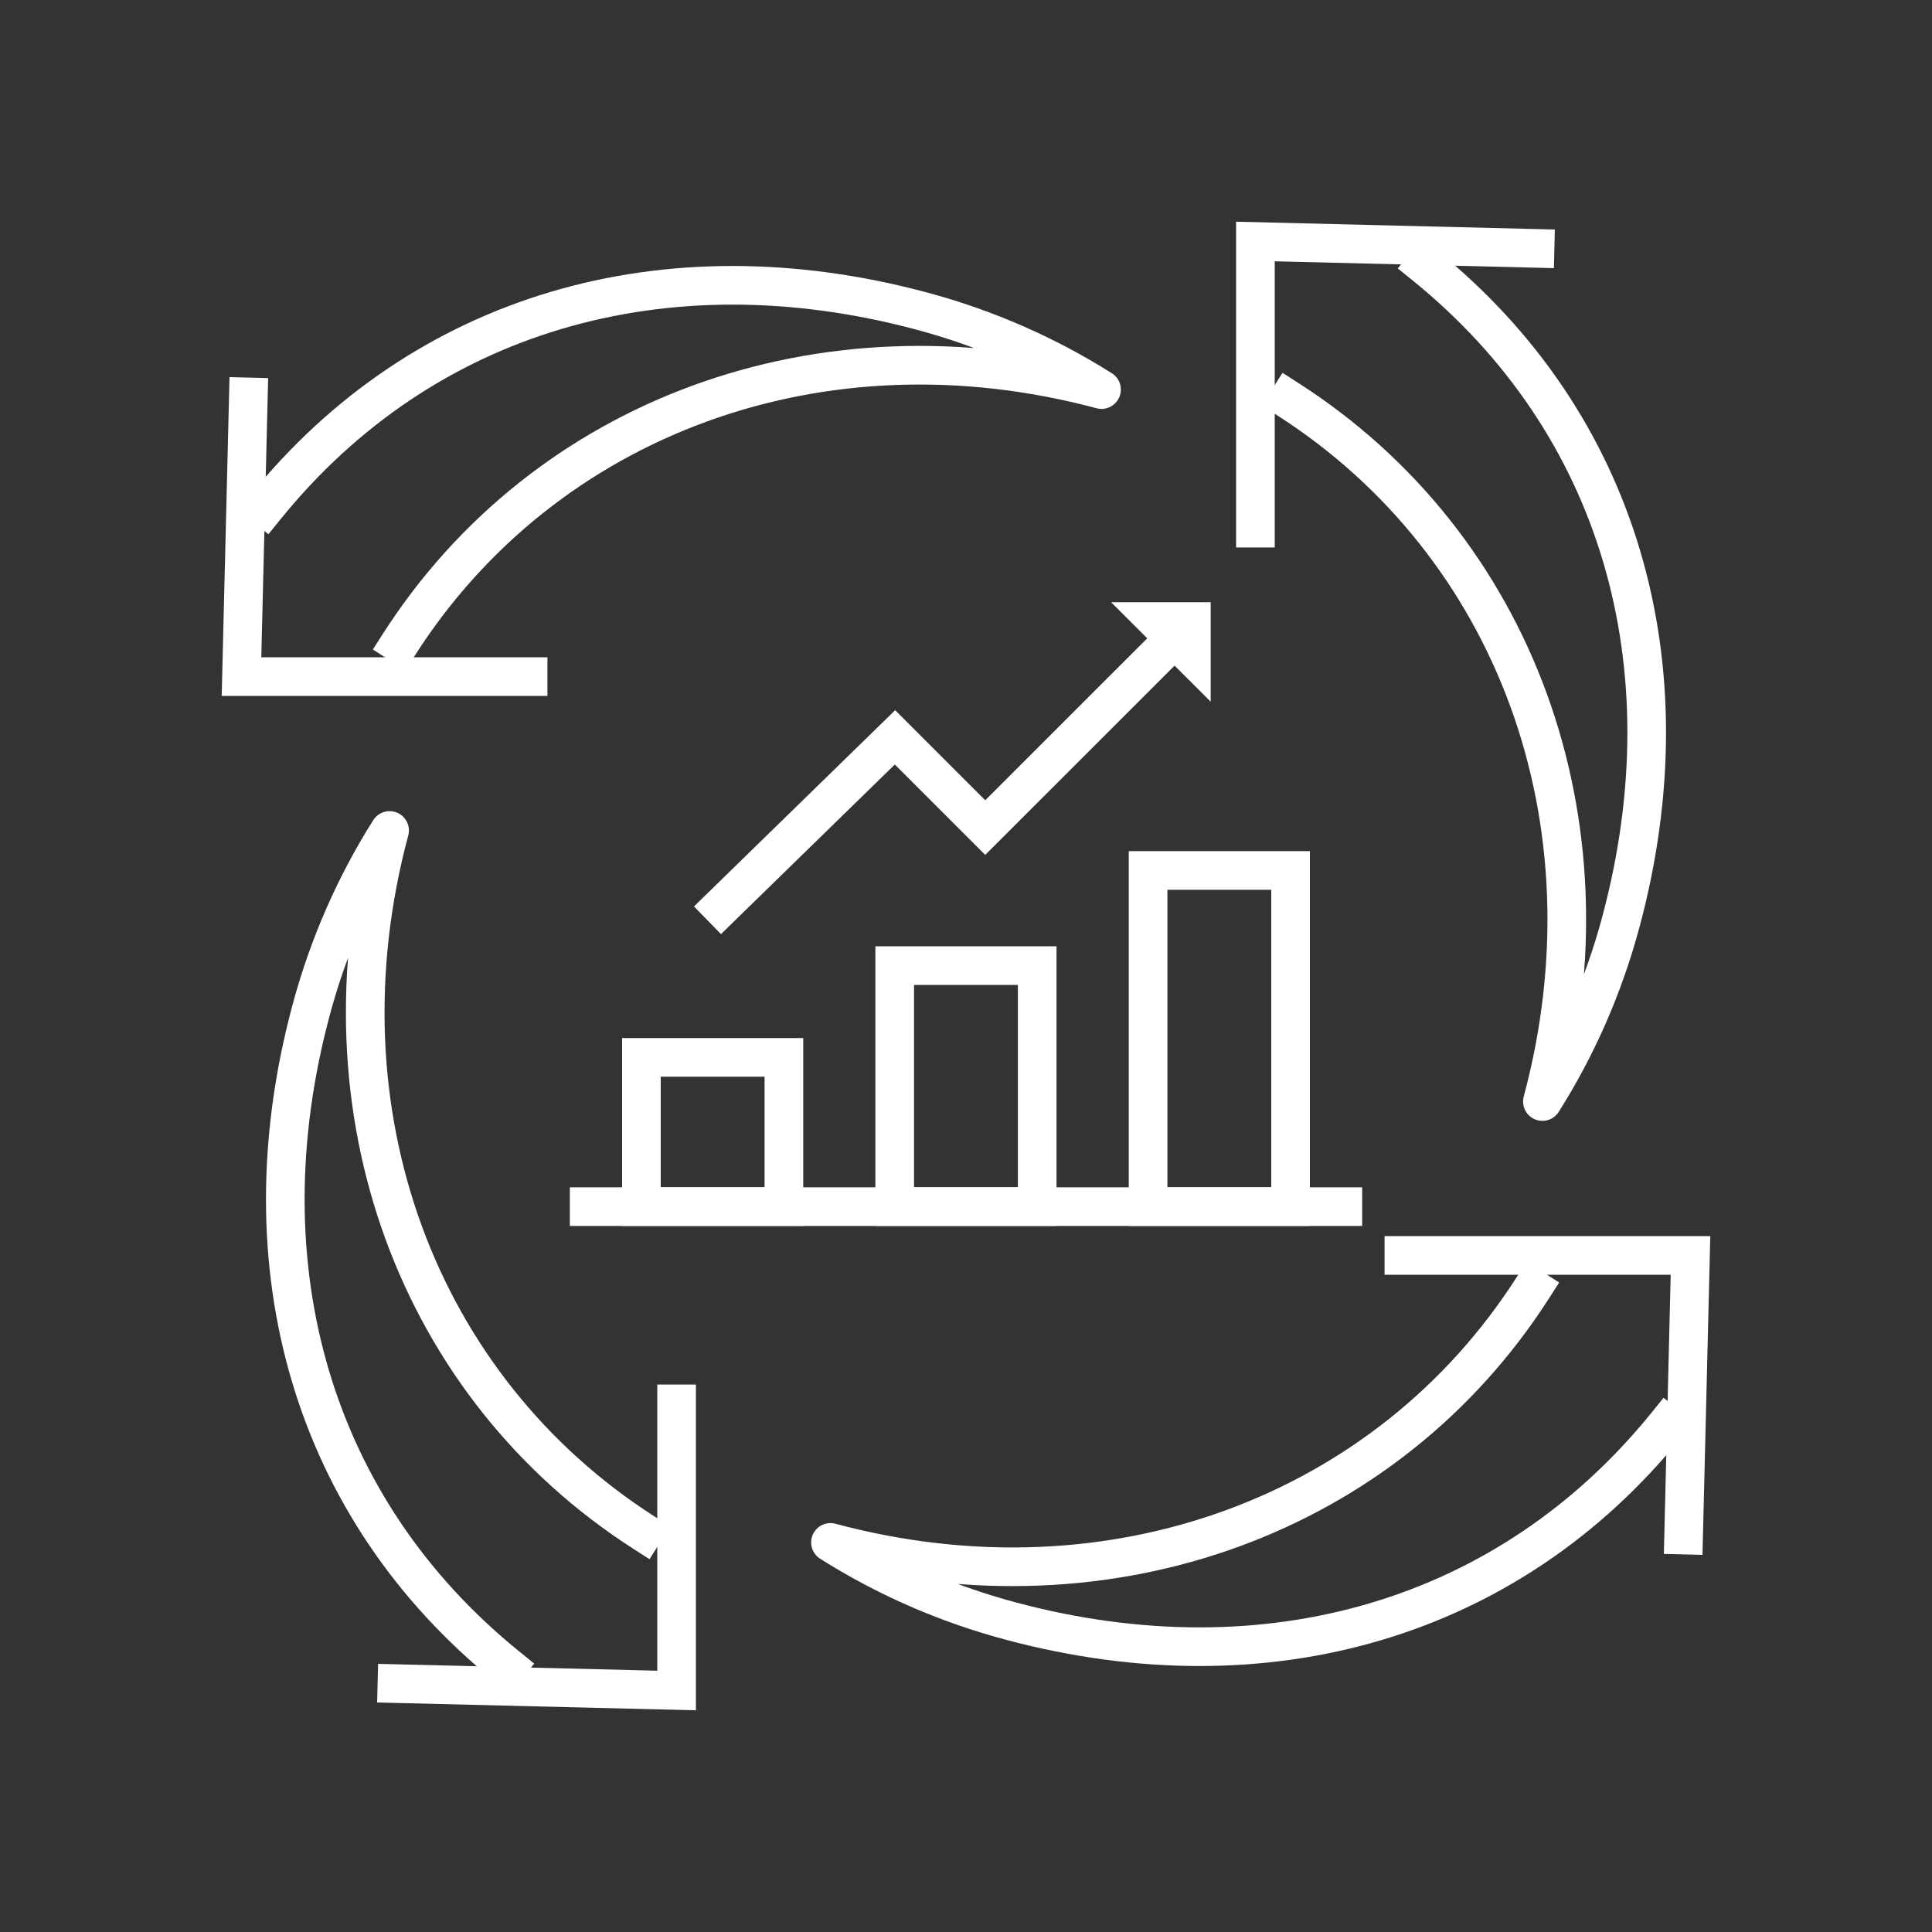 <?xml version="1.0" encoding="UTF-8"?>
<svg id="Layer_1" xmlns="http://www.w3.org/2000/svg" version="1.1" viewBox="0 0 200 200">
  <rect x="0" y="0" width="200" height="200" fill="#333333" stroke="none"/>
  <!-- Generator: Adobe Illustrator 30.0.0, SVG Export Plug-In . SVG Version: 2.1.1 Build 123)  -->
  <defs>
    <style>
      .st0 {
        fill: #fff;
      }

      .st1 {
        stroke-linejoin: round;
      }

      .st1, .st2 {
        fill: none;
        stroke: #fff;
        stroke-linecap: square;
        stroke-width: 4px;
      }

      .st2 {
        stroke-miterlimit: 10;
      }
    </style>
  </defs>
  <g>
    <g>
      <path class="st1" d="M27.49,52.49c16.28-20.11,41.32-27.42,67.92-20.29,6.76,1.81,13,4.58,18.62,8.13-29.1-7.8-57.66,2.91-72.67,26.3"/>
      <polyline class="st2" points="54.67 70.04 25 70.04 25.71 41.09"/>
    </g>
    <g>
      <path class="st1" d="M52.49,172.51c-20.11-16.28-27.42-41.32-20.29-67.92,1.81-6.76,4.58-13,8.13-18.62-7.8,29.1,2.91,57.66,26.3,72.67"/>
      <polyline class="st2" points="70.04 145.33 70.04 175 41.09 174.29"/>
    </g>
    <g>
      <path class="st1" d="M172.51,147.51c-16.28,20.11-41.32,27.42-67.92,20.29-6.76-1.81-13-4.58-18.62-8.13,29.1,7.8,57.66-2.91,72.67-26.3"/>
      <polyline class="st2" points="145.33 129.96 175 129.96 174.29 158.91"/>
    </g>
    <g>
      <path class="st1" d="M147.51,27.49c20.11,16.28,27.42,41.32,20.29,67.92-1.81,6.76-4.58,13-8.13,18.62,7.8-29.1-2.91-57.66-26.3-72.67"/>
      <polyline class="st2" points="129.96 54.67 129.96 25 158.91 25.71"/>
    </g>
  </g>
  <line class="st2" x1="60.99" y1="124.91" x2="139.01" y2="124.91"/>
  <g>
    <rect class="st2" x="66.4" y="109.46" width="14.75" height="15.45"/>
    <rect class="st2" x="92.62" y="99.96" width="14.75" height="24.95"/>
    <rect class="st2" x="118.85" y="90.11" width="14.75" height="34.8"/>
  </g>
  <g>
    <polyline class="st2" points="74.67 93.87 92.65 76.33 101.99 85.67 120.87 66.8"/>
    <polygon class="st0" points="115.02 62.34 125.33 72.64 125.33 62.34 115.02 62.34"/>
  </g>
</svg>